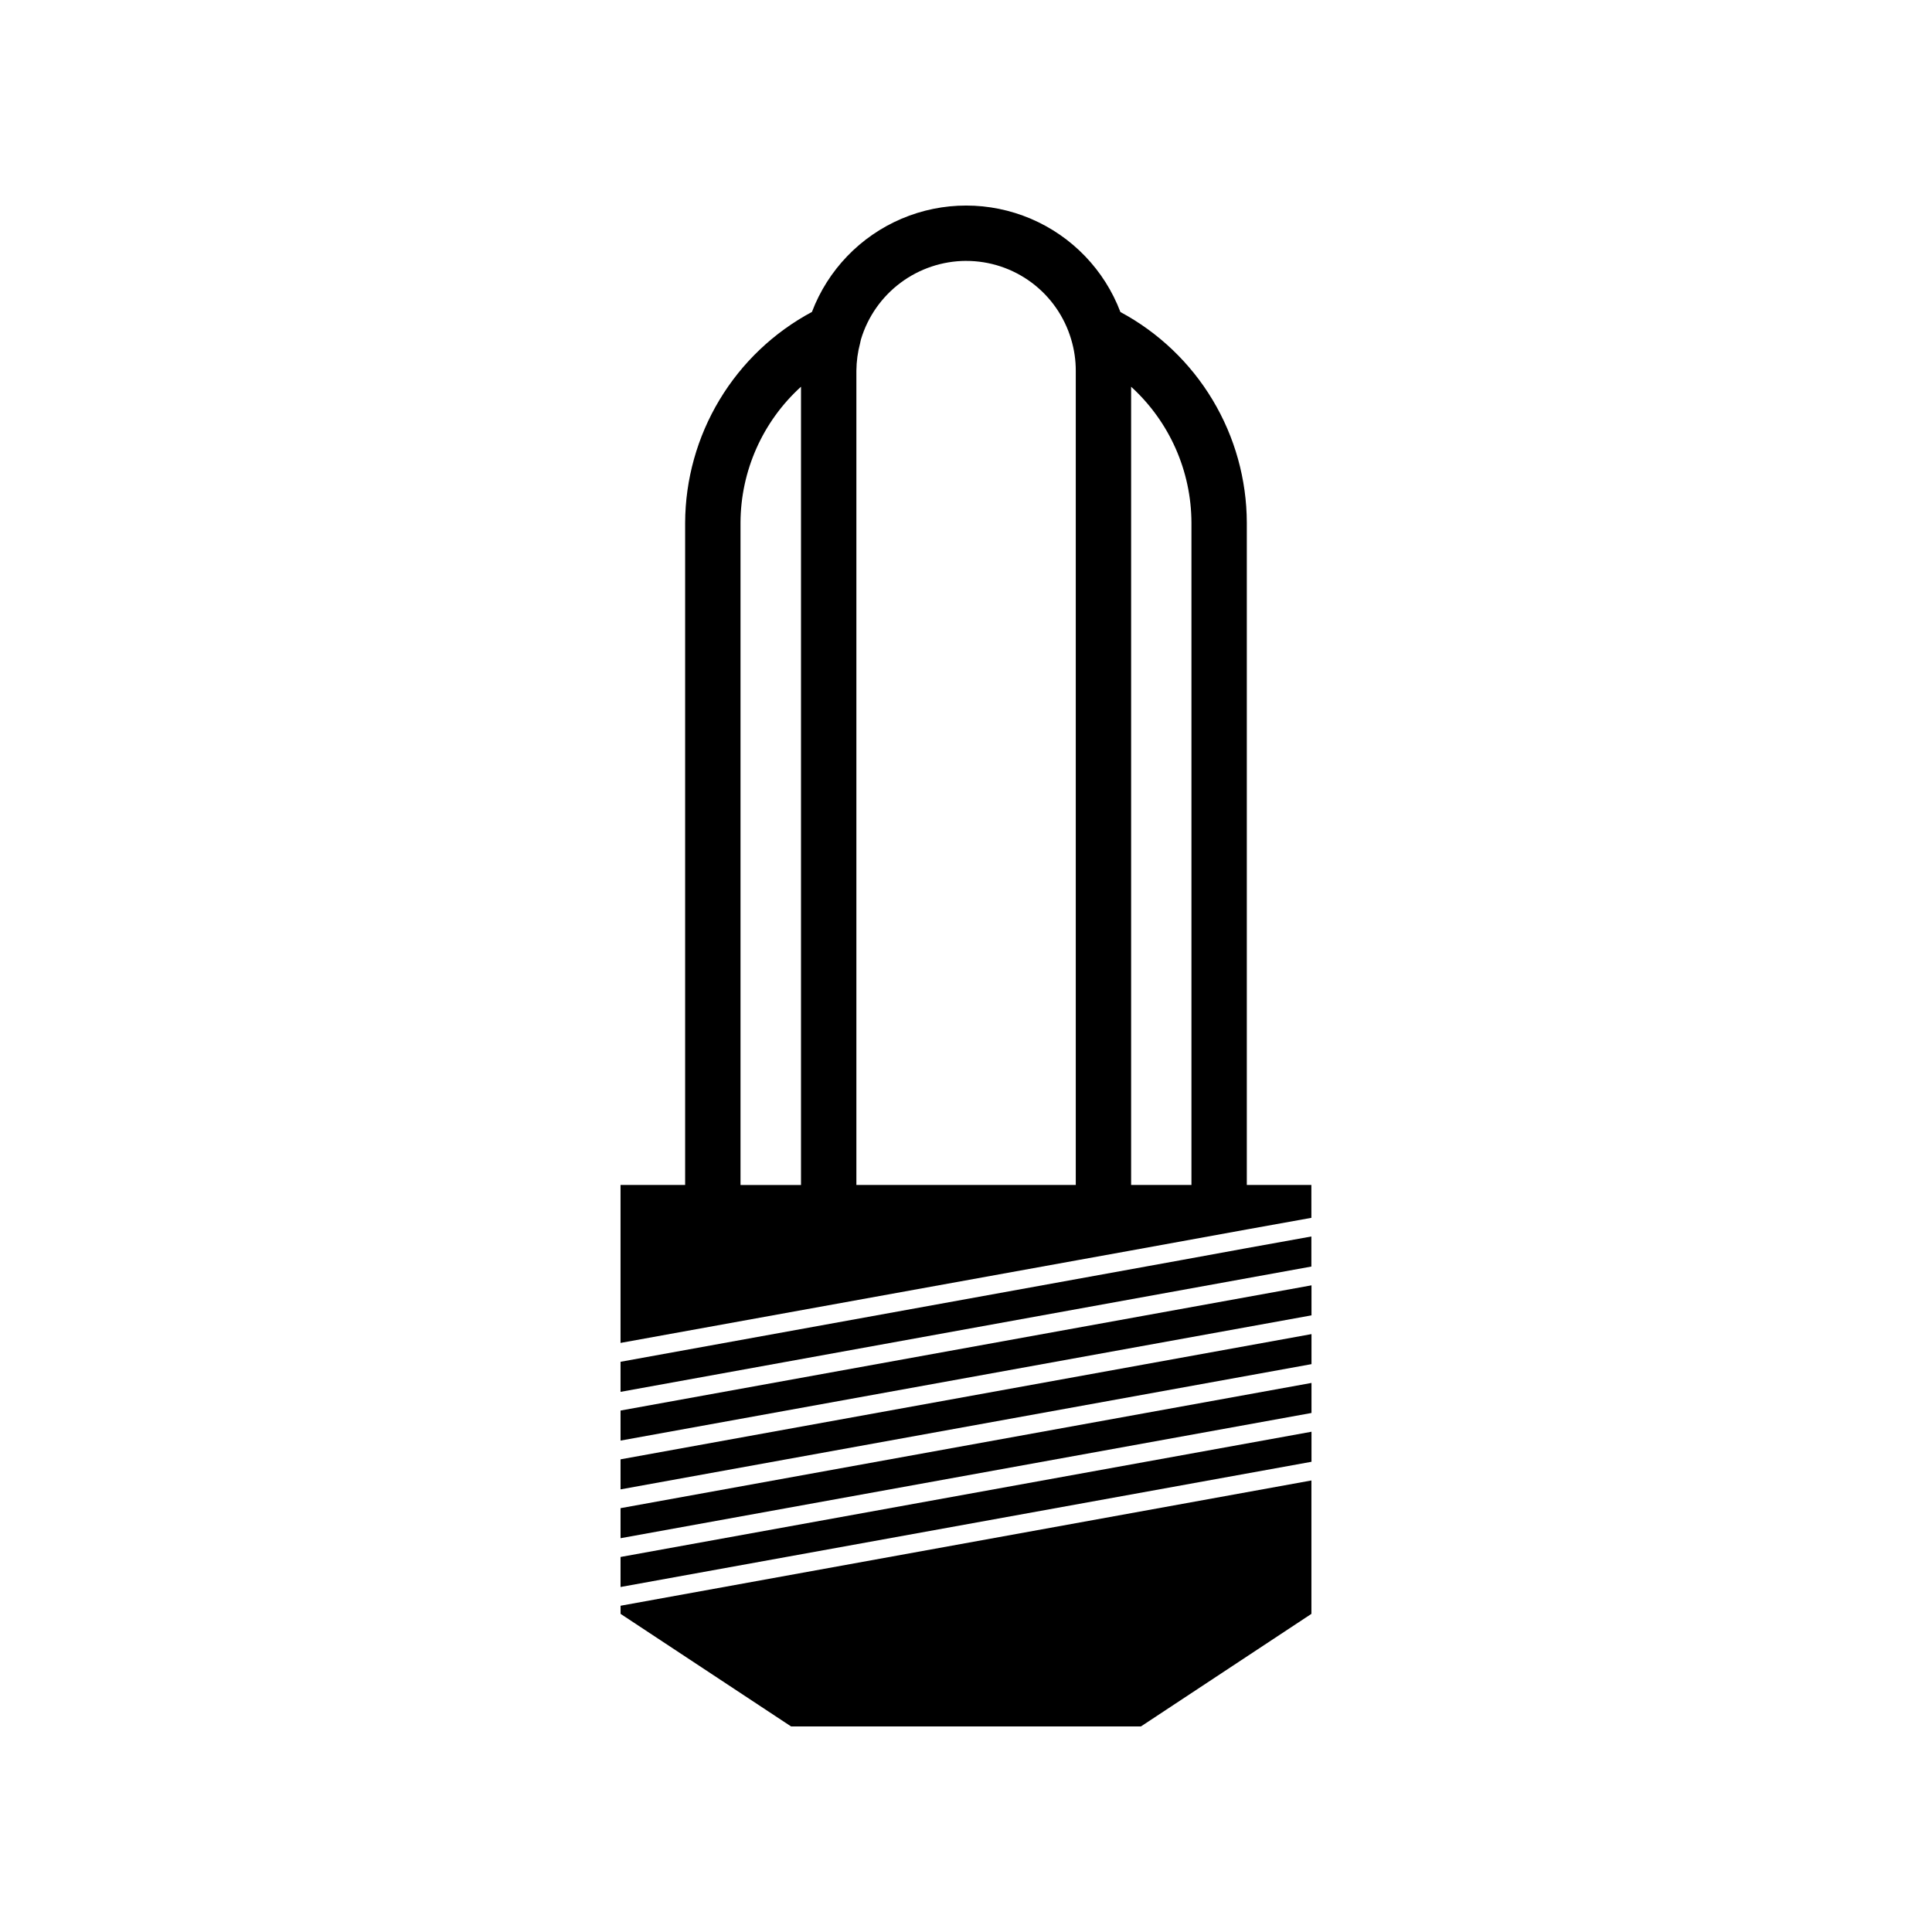 <?xml version="1.0" encoding="UTF-8"?>
<!-- The Best Svg Icon site in the world: iconSvg.co, Visit us! https://iconsvg.co -->
<svg fill="#000000" width="800px" height="800px" version="1.1" viewBox="144 144 512 512" xmlns="http://www.w3.org/2000/svg">
 <g>
  <path d="m429.43 477.98 14.328-2.59 30.66-5.574 17.113-3.078-0.004-8.707h-17.109v-175.5c-0.031-11.461-3.16-22.703-9.059-32.535-5.894-9.828-14.34-17.883-24.438-23.305-4.219-11.125-12.793-20.051-23.734-24.715-10.945-4.664-23.32-4.668-34.266-0.012-10.949 4.66-19.523 13.582-23.75 24.703-10.121 5.418-18.586 13.473-24.5 23.312-5.914 9.836-9.059 21.094-9.102 32.57v175.48h-17.121v41.859l120.98-21.906zm30.316-195.45v175.5h-15.988v-211.54c10.148 9.238 15.949 22.312 15.988 36.035zm-59.754-69.387c6.269-0.016 12.371 2 17.398 5.75 5.023 3.746 8.699 9.02 10.477 15.031 0.812 2.695 1.227 5.5 1.223 8.312v215.79l-58.141 0.004v-215.78c0.023-2.488 0.359-4.965 1.004-7.371 0.086-0.32 0.117-0.645 0.215-0.961 1.801-5.984 5.477-11.234 10.484-14.977 5.012-3.742 11.09-5.777 17.34-5.805zm-59.75 69.406c0.039-13.742 5.859-26.832 16.031-36.066v211.55h-16.031z"/>
  <path d="m308.45 551.64 183.11-33.188v-7.961l-183.11 33.188z"/>
  <path d="m308.45 538.7 183.11-33.188v-7.961l-183.11 33.188z"/>
  <path d="m308.45 564.57 183.11-33.184v-7.961l-183.11 33.188z"/>
  <path d="m308.46 571.69 45.184 29.832h92.715l45.18-29.832v-35.352l-183.08 33.199z"/>
  <path d="m308.45 517.81v7.961l183.11-33.188v-7.957z"/>
  <path d="m491.53 471.68-17.113 3.082-17.648 3.227-148.32 26.898v7.969l183.08-33.207z"/>
 </g>
</svg>